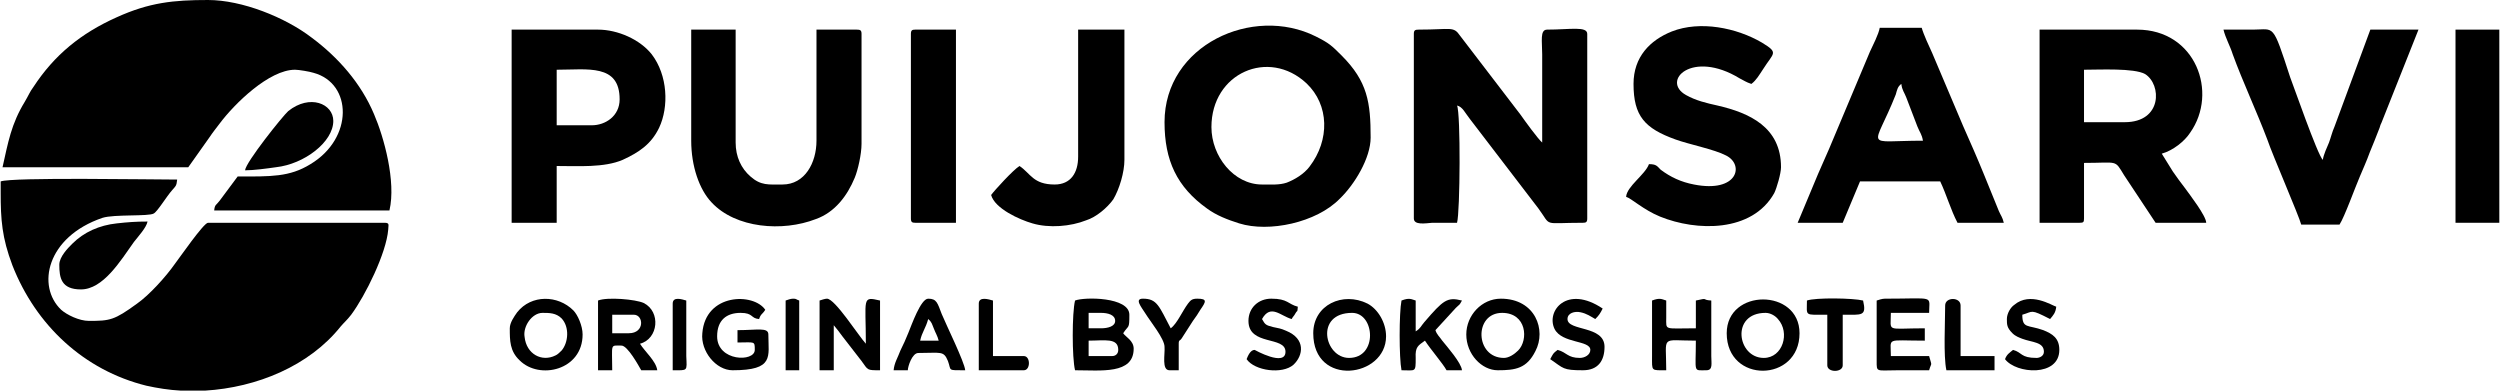 <?xml version="1.0" encoding="UTF-8"?>
<!DOCTYPE svg PUBLIC "-//W3C//DTD SVG 1.1//EN" "http://www.w3.org/Graphics/SVG/1.1/DTD/svg11.dtd">
<!-- Creator: CorelDRAW X7 -->
<svg xmlns="http://www.w3.org/2000/svg" xml:space="preserve" width="100mm" height="15.625mm" version="1.1" style="shape-rendering:geometricPrecision; text-rendering:geometricPrecision; image-rendering:optimizeQuality; fill-rule:evenodd; clip-rule:evenodd"
viewBox="0 0 4049 633"
 xmlns:xlink="http://www.w3.org/1999/xlink">
 <defs>
  <style type="text/css">
   <![CDATA[
    .fil0 {fill:black}
   ]]>
  </style>
 </defs>
 <g id="Layer_x0020_1">
  <g id="_2706127971008">
   <path class="fil0" d="M0 294l0 2 0 16c0,44 2,73 19,118 38,97 116,170 217,195 18,4 37,7 56,8l39 0c84,-5 169,-40 220,-104 6,-7 10,-10 17,-19 23,-31 57,-100 60,-138 0,-7 3,-11 -6,-11l-286 0c-7,0 -47,58 -54,67 -14,20 -41,50 -61,64 -37,27 -44,28 -78,28 -16,0 -36,-10 -45,-18 -40,-38 -24,-118 67,-149 19,-6 75,-2 83,-7 6,-3 21,-28 30,-38 5,-6 7,-6 8,-17 -41,0 -268,-4 -286,3z"/>
   <path class="fil0" d="M3 271l301 0 34 -48c6,-9 11,-15 17,-23 24,-32 80,-87 122,-87 6,0 24,3 30,5 63,17 65,106 -5,148 -34,21 -64,20 -118,20l-29 39c-6,8 -8,6 -9,16l284 0c11,-47 -9,-119 -25,-156 -21,-50 -58,-92 -101,-124 -43,-33 -113,-61 -168,-61 -56,0 -95,4 -148,28 -58,26 -101,61 -135,113 -6,8 -8,14 -14,24 -22,36 -27,66 -36,106z"/>
   <path class="fil0" d="M2290 55l0 299c0,11 18,8 30,7 14,0 27,0 40,0 5,-17 6,-178 0,-190 9,2 13,12 21,22l111 145c22,30 5,23 72,23 5,0 7,-1 7,-7l0 -299c0,-13 -28,-7 -65,-7 -12,0 -8,19 -8,40l0 143c-7,-6 -28,-35 -35,-45l-98 -128c-11,-16 -14,-10 -67,-10 -6,0 -8,1 -8,7z"/>
   <path class="fil0" d="M1962 206c0,-88 93,-128 154,-71 37,35 38,92 5,135 -9,12 -24,21 -37,26 -12,4 -25,3 -40,3 -46,0 -82,-46 -82,-93zm-76 -8c0,62 20,105 69,140 15,11 33,18 52,24 48,15 125,-1 163,-40 24,-23 50,-66 50,-99 0,-57 -5,-91 -47,-133 -16,-16 -20,-20 -42,-31 -102,-51 -245,14 -245,139z"/>
   <path class="fil0" d="M3442 198l-66 0 0 -85c25,0 81,-3 99,7 27,17 28,78 -33,78zm-138 163l65 0c6,0 7,-1 7,-7l0 -90c56,0 49,-6 65,20l51 77 82 0c0,-11 -27,-46 -35,-57 -7,-9 -12,-16 -19,-26l-18 -29c18,-5 37,-20 46,-34 46,-65 9,-167 -86,-167l-158 0 0 313z"/>
   <path class="fil0" d="M1119 228c0,41 13,79 33,100 39,42 115,48 169,27 31,-11 51,-38 63,-67 5,-12 11,-38 11,-55l0 -178c0,-6 -2,-7 -8,-7l-65 0 0 180c0,36 -19,71 -55,71 -23,0 -35,2 -52,-13 -15,-13 -24,-32 -24,-55l0 -183 -72 0 0 180z"/>
   <path class="fil0" d="M3080 136c1,10 5,14 8,22l18 47c4,10 7,12 9,23 -98,0 -80,16 -44,-75 2,-7 3,-13 9,-17zm-168 225l73 0 28 -67 130 0c10,21 17,46 28,67l75 0c-2,-9 -5,-12 -8,-19l-24 -59c-11,-27 -22,-52 -34,-79l-50 -118c-5,-11 -14,-30 -17,-41l-68 0c-2,11 -11,28 -16,39l-66 157c-6,14 -12,27 -18,41l-33 79z"/>
   <path class="fil0" d="M958 203l-57 0 0 -90c50,0 102,-10 102,48 0,27 -23,42 -45,42zm-130 158l73 0 0 -92c34,0 77,3 107,-10 26,-12 46,-25 59,-52 16,-34 14,-85 -12,-119 -19,-24 -55,-40 -87,-40l-140 0 0 313z"/>
   <path class="fil0" d="M2646 136c0,52 18,72 68,90 22,8 63,16 82,26 30,15 19,61 -52,47 -21,-4 -38,-12 -54,-24 -6,-6 -7,-9 -19,-9 -6,17 -36,36 -37,53 8,2 28,21 55,32 59,24 149,26 185,-38 4,-8 11,-32 11,-42 0,-65 -51,-88 -103,-100 -18,-4 -35,-8 -51,-17 -41,-23 10,-74 87,-27 8,4 10,6 19,9 8,-6 13,-15 19,-24 17,-27 26,-26 -2,-43 -41,-24 -100,-36 -146,-18 -35,14 -62,41 -62,85z"/>
   <path class="fil0" d="M3728 364l62 0c8,-12 26,-62 33,-78 5,-12 11,-25 16,-39 6,-14 10,-25 16,-40 2,-6 1,-4 3,-8l60 -151 -78 0 -58 157c-4,9 -6,18 -9,26 -3,7 -9,20 -10,28 -8,-6 -50,-127 -53,-134 -29,-89 -25,-77 -60,-77 -16,0 -32,0 -48,0 3,13 11,27 15,40 16,44 39,93 56,138 8,24 51,123 55,138z"/>
   <path class="fil0" d="M1746 254c0,26 -12,45 -38,45 -35,0 -39,-18 -57,-30 -10,6 -41,40 -46,47 6,22 46,40 67,46 27,8 62,5 87,-5 16,-5 34,-20 44,-34 10,-17 18,-44 18,-64l0 -211 -75 0 0 206z"/>
   <path class="fil0" d="M1475 55l0 299c0,6 2,7 7,7l66 0 0 -313 -66 0c-5,0 -7,1 -7,7z"/>
   <polygon class="fil0" points="3978,361 4049,361 4049,48 3978,48 "/>
   <path class="fil0" d="M95 429c0,21 3,40 35,40 36,0 64,-46 86,-77 7,-9 20,-23 22,-33 -19,0 -32,1 -50,3 -28,3 -53,14 -72,33 -7,7 -21,21 -21,34z"/>
   <path class="fil0" d="M396 276c14,0 36,-3 50,-5 46,-5 93,-41 93,-75 0,-28 -38,-44 -73,-16 -9,8 -69,83 -70,96z"/>
   <path class="fil0" d="M1801 577l-38 0 0 -25c26,0 48,-5 48,15 0,6 -4,10 -10,10zm-18 -45l-20 0 0 -25 20 0c11,0 23,3 23,13 0,9 -12,12 -23,12zm-42 -45c-5,20 -5,93 0,113 42,0 95,7 95,-35 0,-13 -13,-19 -17,-25 9,-14 10,-6 10,-30 0,-29 -73,-29 -88,-23z"/>
   <path class="fil0" d="M1327 487l0 113 23 0 0 -73c5,6 9,11 14,18l31 40c11,15 8,15 30,15l0 -113c-30,-7 -23,-4 -23,70 -12,-13 -50,-73 -63,-73 -3,0 -9,2 -12,3z"/>
   <path class="fil0" d="M1018 540l-27 0 0 -30 35 0c16,0 18,30 -8,30zm-50 -53l0 113 23 0c0,-44 -4,-40 15,-40 10,0 28,33 32,40l26 0c-2,-15 -20,-30 -28,-43 30,-8 34,-52 6,-66 -13,-6 -59,-10 -74,-4z"/>
   <path class="fil0" d="M2857 580c-43,0 -54,-73 3,-73 8,0 16,5 20,10 20,22 8,63 -23,63zm-60 -40c0,82 118,80 118,0 0,-73 -118,-73 -118,0z"/>
   <path class="fil0" d="M2433 507c40,0 43,44 26,61 -6,6 -15,12 -23,12 -47,0 -49,-73 -3,-73zm-58 35c0,32 25,58 51,58 29,0 47,-3 61,-31 18,-34 0,-85 -56,-85 -31,0 -56,27 -56,58z"/>
   <path class="fil0" d="M878 507c11,0 22,0 31,9 13,14 11,39 0,52 -2,2 -7,7 -10,8 -22,11 -47,-2 -50,-30 -3,-17 12,-39 29,-39zm-53 25c0,20 0,37 16,52 32,32 102,16 102,-42 0,-14 -8,-32 -15,-39 -25,-25 -68,-26 -91,3 -5,7 -12,17 -12,26z"/>
   <path class="fil0" d="M2185 580c-40,0 -56,-73 5,-73 37,0 42,73 -5,73zm-58 -40c0,88 118,72 118,5 0,-22 -13,-44 -30,-53 -40,-20 -88,2 -88,48z"/>
   <path class="fil0" d="M1186 600c68,0 58,-22 58,-58 0,-12 -18,-7 -50,-7l0 20c28,0 28,-3 28,12 0,20 -61,19 -61,-22 0,-26 15,-38 38,-38 21,0 16,9 30,10 3,-9 5,-7 10,-15 -19,-28 -97,-27 -102,38 -3,29 22,60 49,60z"/>
   <path class="fil0" d="M3040 487c0,33 0,66 0,98 0,19 -1,15 35,15 17,0 34,0 50,0 4,-14 5,-5 0,-23l-62 0c0,-31 -9,-25 55,-25l0 -20c-64,0 -55,7 -55,-25l62 0c0,-29 11,-23 -72,-23 -4,0 -10,2 -13,3z"/>
   <path class="fil0" d="M2270 487c-4,20 -4,93 0,113 23,0 23,4 23,-20 -1,-18 4,-20 15,-28 9,14 29,37 35,48l25 0c-1,-12 -24,-38 -32,-48 -4,-6 -9,-10 -11,-17l33 -36c7,-7 5,-3 10,-12 -24,-6 -30,-1 -61,35 -6,7 -6,10 -14,15l0 -50c-7,-2 -10,-5 -23,0z"/>
   <path class="fil0" d="M2676 487l0 90c0,25 -2,23 23,23 0,-58 -10,-48 48,-48 0,53 -5,48 17,48 11,0 8,-11 8,-23l0 -90c-17,-1 -3,-5 -25,0l0 45c-52,0 -48,4 -48,-17 0,-9 0,-19 0,-28 -7,-2 -10,-5 -23,0z"/>
   <path class="fil0" d="M1503 517c6,5 6,8 9,15 3,8 6,12 8,20l-30 0c3,-14 9,-20 13,-35zm-56 83l23 0c0,-6 7,-28 17,-28 37,0 41,-4 48,13 6,16 -2,15 28,15 -1,-13 -31,-74 -38,-91 -7,-18 -8,-25 -22,-25 -12,0 -27,43 -32,55 -4,10 -8,19 -13,29 -4,11 -10,20 -11,32z"/>
   <path class="fil0" d="M3251 517c0,9 0,14 9,23 5,5 11,7 16,9 16,6 35,5 35,21 0,7 -7,10 -12,10 -26,0 -23,-9 -38,-13 -6,5 -10,7 -13,15 18,24 88,29 88,-15 0,-19 -11,-26 -26,-32 -25,-9 -34,-2 -34,-25 18,-5 12,-10 45,7 5,-6 9,-10 10,-20 -7,-2 -42,-25 -68,-3 -6,4 -12,14 -12,23z"/>
   <path class="fil0" d="M2022 520c0,41 60,24 60,50 0,25 -50,-3 -50,-3 -7,0 -11,10 -13,15 13,19 58,25 76,9 16,-15 20,-42 -12,-55 -9,-4 -12,-4 -21,-6 -12,-3 -13,-4 -18,-13 14,-25 30,-5 48,0 2,-4 4,-5 6,-9 4,-7 3,0 4,-11 -16,-4 -16,-13 -43,-13 -21,0 -37,15 -37,36z"/>
   <path class="fil0" d="M2576 567c0,8 -9,13 -17,13 -20,0 -21,-9 -36,-13 -8,6 -7,6 -12,15 22,15 20,18 53,18 25,0 35,-16 35,-38 0,-35 -60,-25 -60,-45 0,-10 12,-13 21,-11 10,2 17,7 24,11 6,-6 8,-9 12,-17 -58,-39 -92,4 -78,33 12,24 58,18 58,34z"/>
   <path class="fil0" d="M2927 487c0,26 -5,23 33,23l0 82c0,12 25,12 25,0l0 -82c31,0 39,3 33,-23 -16,-4 -77,-5 -91,0z"/>
   <path class="fil0" d="M1894 600l15 0 0 -43c0,-7 2,-4 5,-9l18 -28c5,-7 8,-11 12,-18 9,-13 12,-18 -5,-18 -9,0 -11,3 -15,8 -9,12 -18,33 -28,40 -19,-36 -22,-48 -45,-48 -14,0 -3,13 4,24 8,13 31,41 31,54 1,12 -5,38 8,38z"/>
   <path class="fil0" d="M3151 495c0,27 -3,82 2,105l78 0 0 -23 -55 0 0 -82c0,-14 -25,-14 -25,0z"/>
   <path class="fil0" d="M1585 492l0 108 73 0c11,0 11,-23 0,-23l-50 0 0 -90c-7,-2 -23,-7 -23,5z"/>
   <path class="fil0" d="M1272 487l0 113 22 0 0 -113c-6,-2 -4,-3 -10,-3 -4,0 -9,2 -12,3z"/>
   <path class="fil0" d="M1089 492l0 108c25,0 23,2 22,-23l0 -90c-7,-2 -22,-7 -22,5z"/>
  </g>
 </g>
</svg>
